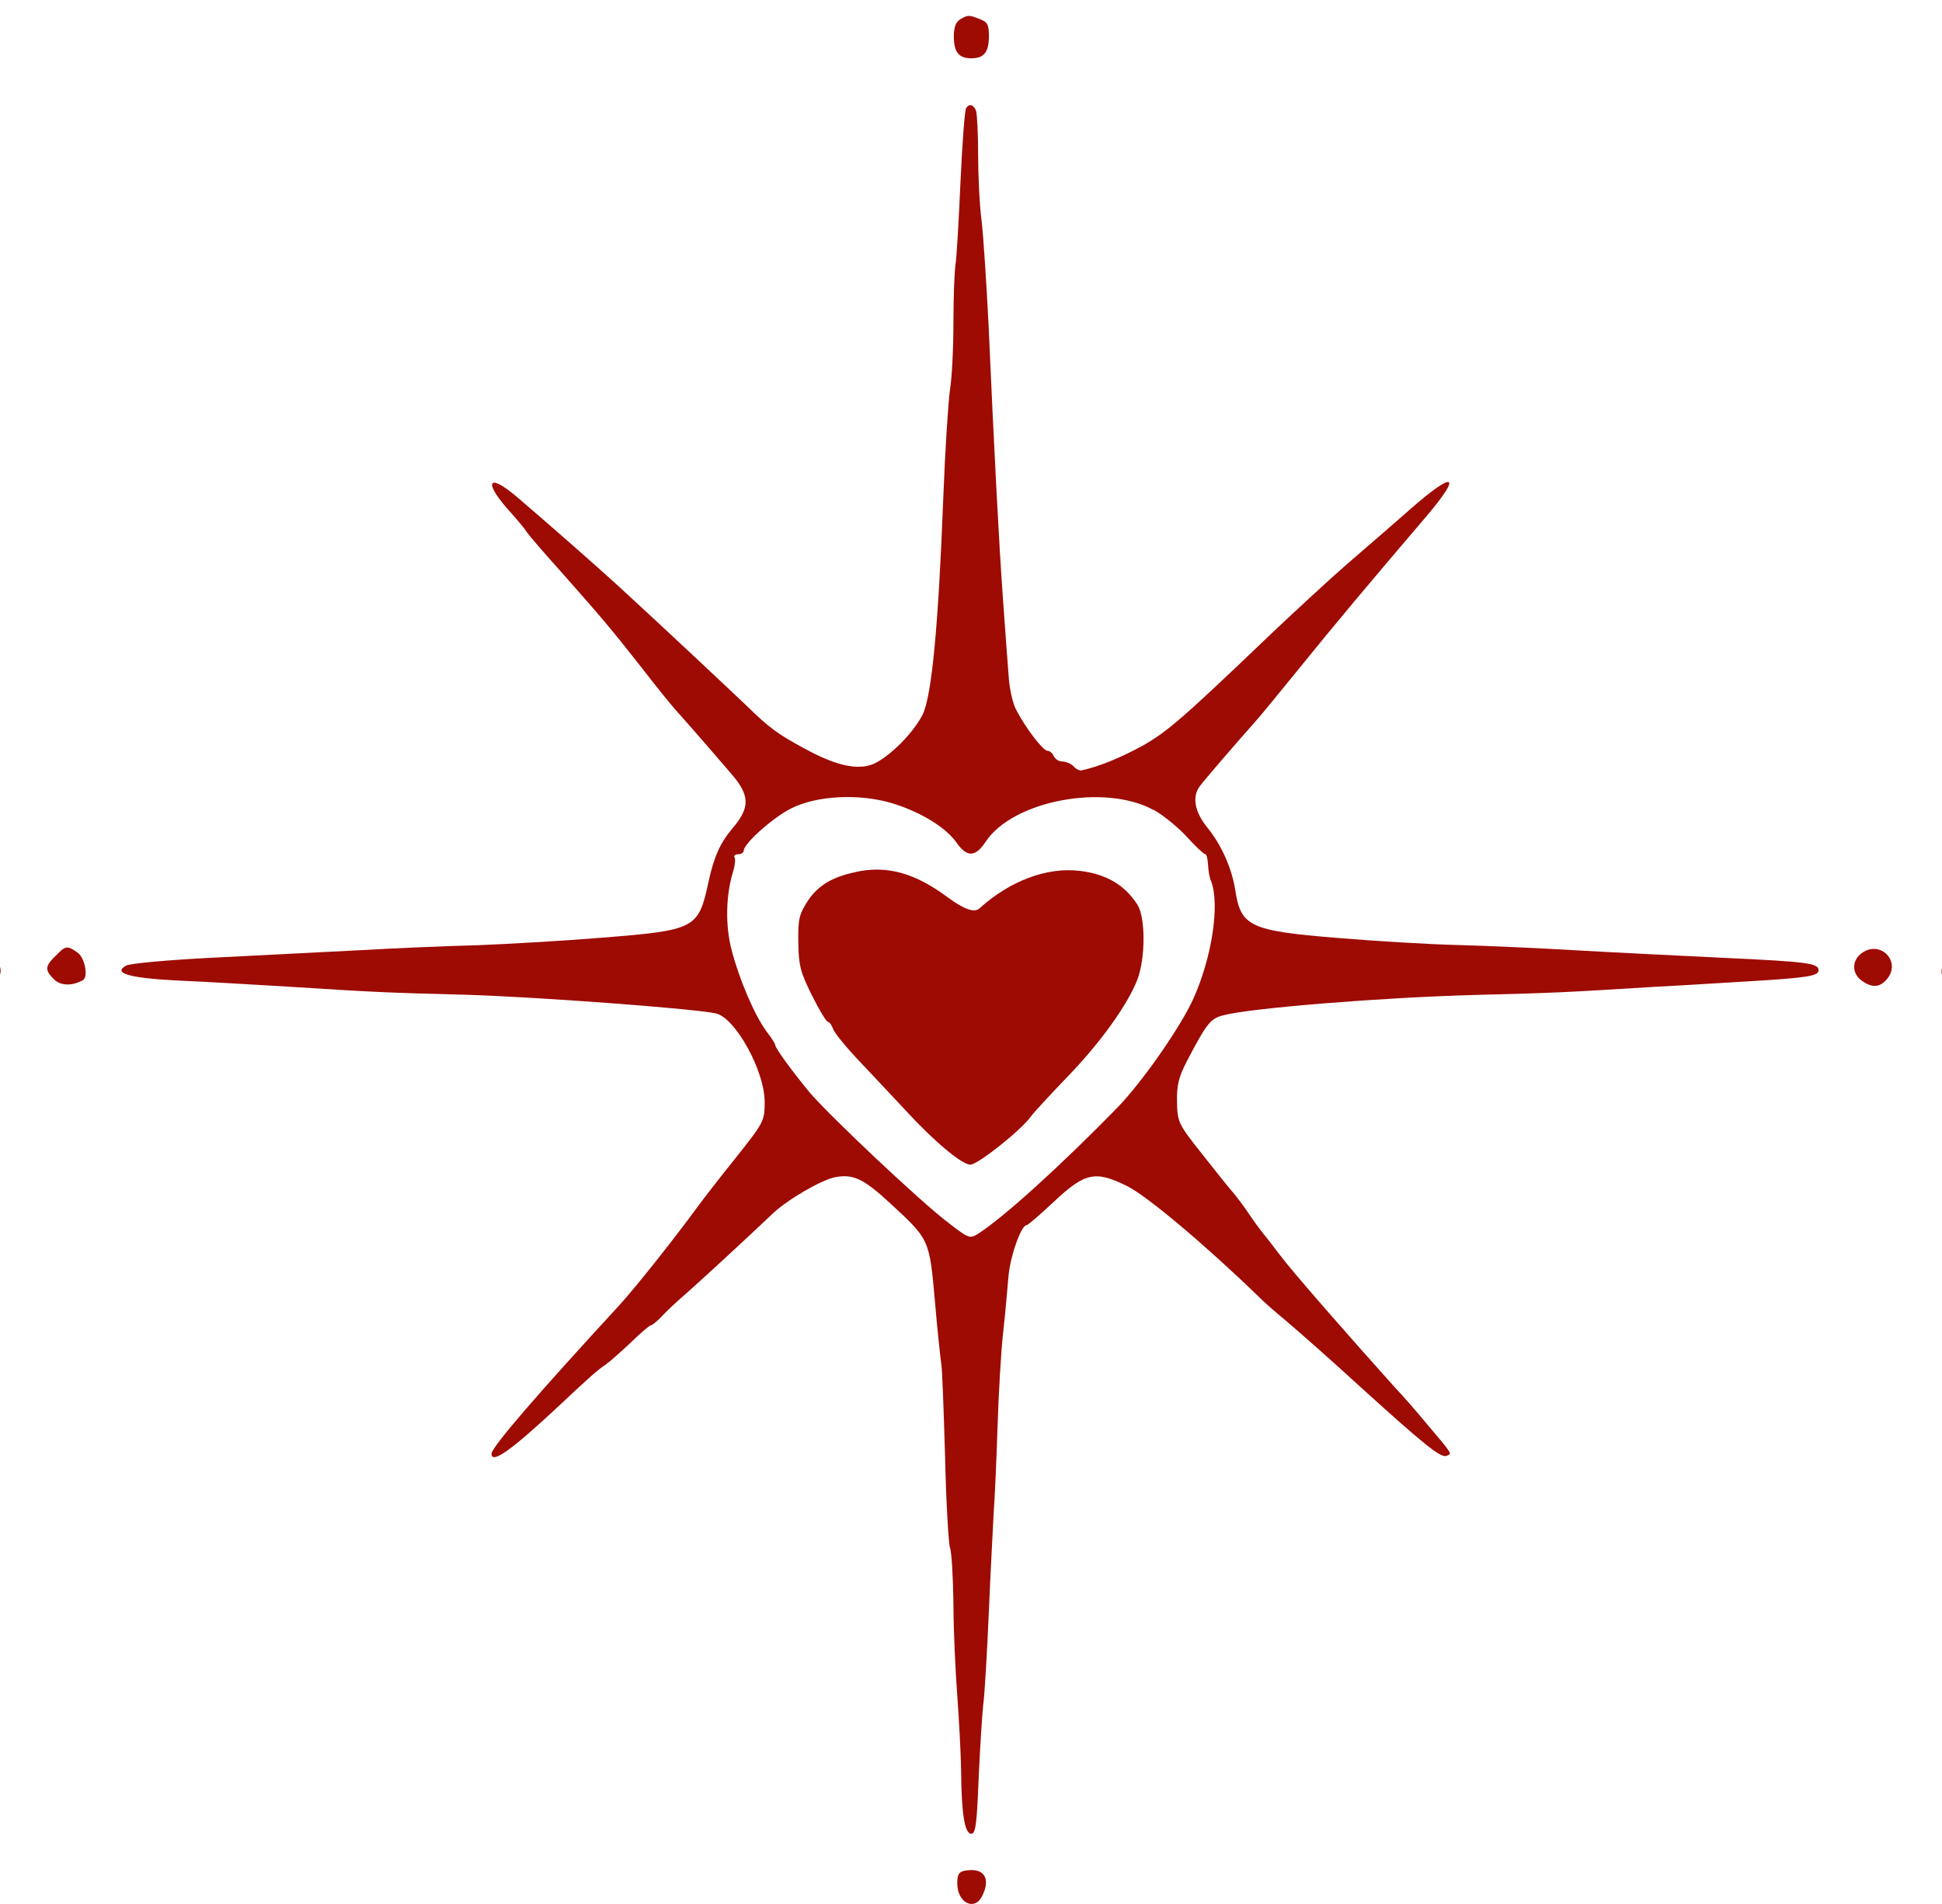<?xml version="1.0" encoding="utf-8"?>
<svg xmlns="http://www.w3.org/2000/svg" fill="none" height="100%" overflow="visible" preserveAspectRatio="none" style="display: block;" viewBox="0 0 51 50" width="100%">
<g clip-path="url(#clip0_0_726)" id="Layer_1">
<path d="M25.214 -1.685C25.003 -1.628 24.994 -1.142 25.195 -1.057C25.591 -0.897 25.968 -1.065 25.968 -1.395C25.968 -1.667 25.628 -1.798 25.214 -1.685Z" fill="#9E0B03" id="Vector"/>
<path d="M25.214 0.51C25.103 0.575 25.049 0.717 25.049 0.95C25.049 1.371 25.178 1.531 25.509 1.531C25.841 1.531 25.97 1.371 25.97 0.95C25.97 0.651 25.933 0.575 25.73 0.501C25.445 0.388 25.418 0.388 25.214 0.51Z" fill="#9E0B03" id="Vector_2"/>
<path d="M25.371 2.844C25.334 2.901 25.27 3.771 25.223 4.794C25.178 5.806 25.122 6.773 25.094 6.941C25.067 7.1 25.039 7.774 25.039 8.439C25.039 9.105 25.002 9.912 24.947 10.239C24.902 10.566 24.818 11.851 24.771 13.097C24.643 16.46 24.467 18.28 24.23 18.766C23.981 19.253 23.373 19.863 22.943 20.06C22.519 20.239 21.941 20.106 21.094 19.639C20.404 19.264 20.201 19.113 19.576 18.504C19.135 18.083 17.277 16.34 16.2 15.354C15.667 14.868 14.526 13.864 13.597 13.068C12.779 12.366 12.677 12.665 13.449 13.5C13.597 13.668 13.781 13.884 13.845 13.987C13.91 14.08 14.297 14.53 14.702 14.979C15.815 16.236 16.035 16.497 16.825 17.501C17.221 18.016 17.634 18.522 17.735 18.635C17.9 18.814 18.499 19.497 19.206 20.322C19.702 20.893 19.702 21.212 19.225 21.766C18.912 22.141 18.747 22.505 18.608 23.153C18.341 24.39 18.276 24.427 15.804 24.625C14.747 24.711 13.274 24.794 12.54 24.822C11.803 24.841 10.425 24.896 9.459 24.953C8.502 24.999 6.764 25.092 5.606 25.149C4.448 25.206 3.416 25.3 3.316 25.356C2.948 25.553 3.38 25.683 4.649 25.749C5.321 25.777 6.617 25.852 7.528 25.908C9.92 26.059 10.084 26.067 12.266 26.124C14.096 26.181 18.152 26.48 18.795 26.611C19.311 26.724 20.081 28.12 20.081 28.936C20.081 29.442 20.062 29.471 19.328 30.398C18.904 30.923 18.463 31.495 18.334 31.672C17.654 32.599 16.707 33.79 16.247 34.296C14.096 36.63 12.908 38.007 12.908 38.177C12.908 38.458 13.432 38.083 14.665 36.931C15.494 36.152 15.695 35.976 15.907 35.834C16.027 35.749 16.32 35.487 16.579 35.243C16.827 34.998 17.067 34.802 17.095 34.802C17.131 34.802 17.27 34.688 17.407 34.54C17.536 34.401 17.793 34.165 17.968 34.014C18.262 33.761 19.614 32.516 20.295 31.868C20.68 31.501 21.582 30.978 21.941 30.912C22.419 30.827 22.686 30.958 23.395 31.615C24.407 32.553 24.407 32.533 24.553 34.174C24.617 34.953 24.701 35.692 24.718 35.805C24.745 35.919 24.782 37.014 24.818 38.222C24.846 39.442 24.91 40.528 24.947 40.639C24.992 40.753 25.03 41.427 25.039 42.129C25.039 42.843 25.094 43.91 25.139 44.52C25.184 45.131 25.231 46.002 25.24 46.471C25.248 47.622 25.332 48.157 25.508 48.157C25.619 48.157 25.655 47.904 25.7 46.704C25.737 45.908 25.792 45.035 25.82 44.782C25.857 44.52 25.921 43.423 25.968 42.345C26.013 41.259 26.079 40.077 26.096 39.721C26.124 39.355 26.169 38.342 26.197 37.472C26.225 36.591 26.289 35.476 26.345 34.987C26.4 34.499 26.456 33.844 26.482 33.543C26.518 33.028 26.813 32.175 26.959 32.175C26.995 32.175 27.308 31.903 27.667 31.567C28.496 30.788 28.761 30.734 29.598 31.146C30.123 31.408 31.621 32.664 33.055 34.051C33.184 34.182 33.468 34.435 33.689 34.614C34.177 35.027 34.939 35.701 35.812 36.499C37.375 37.915 37.835 38.29 37.983 38.233C38.139 38.168 38.176 38.225 37.422 37.335C37.23 37.101 36.881 36.698 36.641 36.445C35.419 35.086 33.91 33.36 33.614 32.959C33.43 32.714 33.255 32.49 33.229 32.461C33.203 32.433 33.025 32.208 32.852 31.955C32.687 31.702 32.447 31.384 32.328 31.253C32.216 31.122 31.85 30.662 31.518 30.241C30.938 29.51 30.921 29.453 30.91 28.93C30.902 28.498 30.955 28.284 31.167 27.872C31.692 26.868 31.792 26.746 32.124 26.663C32.813 26.475 36.273 26.194 38.745 26.128C40.907 26.072 41.053 26.063 43.482 25.913C44.392 25.867 45.552 25.79 46.057 25.762C47.436 25.677 47.759 25.631 47.759 25.481C47.759 25.293 47.466 25.256 45.257 25.153C44.127 25.097 42.397 25.014 41.412 24.957C40.428 24.9 39.021 24.835 38.285 24.817C37.549 24.8 36.123 24.715 35.112 24.63C32.813 24.442 32.582 24.331 32.437 23.356C32.345 22.793 32.077 22.184 31.7 21.724C31.369 21.312 31.304 20.919 31.508 20.647C31.608 20.507 32.465 19.512 32.942 18.978C33.062 18.847 33.586 18.21 34.111 17.562C35.012 16.447 35.913 15.37 37.45 13.57C38.407 12.444 38.214 12.342 37.045 13.363C36.557 13.795 35.795 14.449 35.363 14.824C34.922 15.208 34.049 16.015 33.413 16.615C31.041 18.884 30.662 19.211 30.001 19.586C29.431 19.896 28.87 20.13 28.399 20.232C28.355 20.241 28.252 20.195 28.188 20.119C28.123 20.053 27.984 19.997 27.894 19.997C27.804 19.997 27.71 19.931 27.674 19.857C27.646 19.783 27.573 19.717 27.509 19.717C27.389 19.709 26.957 19.154 26.681 18.631C26.597 18.472 26.505 18.068 26.488 17.741C26.46 17.414 26.396 16.504 26.34 15.736C26.229 14.198 26.101 11.687 25.963 8.566C25.908 7.46 25.826 6.214 25.779 5.802C25.724 5.39 25.687 4.602 25.687 4.059C25.687 3.516 25.66 2.99 25.632 2.907C25.567 2.739 25.448 2.711 25.364 2.85L25.371 2.844ZM30.3 21.268C30.549 21.408 30.945 21.729 31.174 21.982C31.394 22.226 31.615 22.431 31.651 22.431C31.688 22.431 31.715 22.553 31.724 22.704C31.733 22.854 31.76 23.05 31.807 23.144C32.036 23.744 31.835 25.123 31.339 26.229C30.998 26.979 30.005 28.404 29.344 29.087C27.834 30.633 26.372 31.955 25.692 32.396C25.471 32.535 25.443 32.527 24.91 32.114C24.165 31.552 21.738 29.257 21.25 28.674C20.798 28.122 20.357 27.523 20.357 27.437C20.357 27.409 20.257 27.25 20.128 27.082C19.824 26.678 19.411 25.714 19.218 24.964C19.043 24.327 19.062 23.511 19.246 22.911C19.302 22.732 19.319 22.555 19.291 22.518C19.263 22.472 19.311 22.433 19.383 22.433C19.467 22.433 19.531 22.387 19.531 22.339C19.531 22.16 20.267 21.495 20.753 21.242C21.434 20.887 22.575 20.83 23.457 21.102C24.202 21.336 24.855 21.739 25.131 22.143C25.398 22.518 25.619 22.509 25.884 22.106C26.601 21.02 29.02 20.568 30.298 21.273L30.3 21.268Z" fill="#9E0B03" id="Vector_3"/>
<path d="M22.474 22.9C21.849 23.031 21.481 23.256 21.213 23.659C20.984 24.015 20.956 24.137 20.965 24.756C20.974 25.356 21.021 25.535 21.325 26.144C21.517 26.528 21.701 26.837 21.748 26.837C21.785 26.837 21.84 26.923 21.877 27.016C21.905 27.119 22.245 27.531 22.641 27.944C23.026 28.356 23.561 28.919 23.81 29.189C24.535 29.977 25.263 30.585 25.484 30.585C25.676 30.585 26.798 29.695 27.066 29.329C27.139 29.226 27.562 28.766 28.014 28.297C28.896 27.387 29.615 26.386 29.872 25.718C30.084 25.156 30.084 24.098 29.872 23.759C29.532 23.234 29.054 22.954 28.354 22.869C27.49 22.767 26.524 23.131 25.724 23.853C25.595 23.978 25.316 23.882 24.887 23.563C24.03 22.926 23.296 22.719 22.476 22.898L22.474 22.9Z" fill="#9E0B03" id="Vector_4"/>
<path d="M1.457 25.103C1.181 25.376 1.173 25.47 1.412 25.712C1.588 25.891 1.89 25.899 2.177 25.74C2.324 25.655 2.232 25.16 2.04 25.018C1.764 24.822 1.719 24.831 1.46 25.103H1.457Z" fill="#9E0B03" id="Vector_5"/>
<path d="M48.896 25.027C48.628 25.215 48.628 25.561 48.887 25.749C49.155 25.945 49.356 25.936 49.54 25.729C49.953 25.269 49.392 24.671 48.896 25.027Z" fill="#9E0B03" id="Vector_6"/>
<path d="M51.122 25.206C50.929 25.413 50.947 25.683 51.167 25.806C51.396 25.928 51.691 25.852 51.801 25.627C51.912 25.42 51.828 25.28 51.516 25.158C51.323 25.084 51.231 25.092 51.12 25.204L51.122 25.206Z" fill="#9E0B03" id="Vector_7"/>
<path d="M-0.749 25.243C-0.777 25.289 -0.777 25.337 -0.73 25.337C-0.694 25.337 -0.711 25.374 -0.775 25.411C-0.931 25.513 -0.82 25.786 -0.599 25.851C-0.195 25.982 0.182 25.59 -0.058 25.289C-0.186 25.129 -0.666 25.101 -0.747 25.243H-0.749Z" fill="#9E0B03" id="Vector_8"/>
<path d="M25.351 49.123C25.186 49.151 25.139 49.217 25.139 49.461C25.139 49.959 25.58 50.192 25.784 49.808C26.032 49.33 25.848 49.04 25.351 49.123Z" fill="#9E0B03" id="Vector_9"/>
</g>
<defs>
<clipPath id="clip0_0_726">
<rect fill="white" height="50" width="51"/>
</clipPath>
</defs>
</svg>
